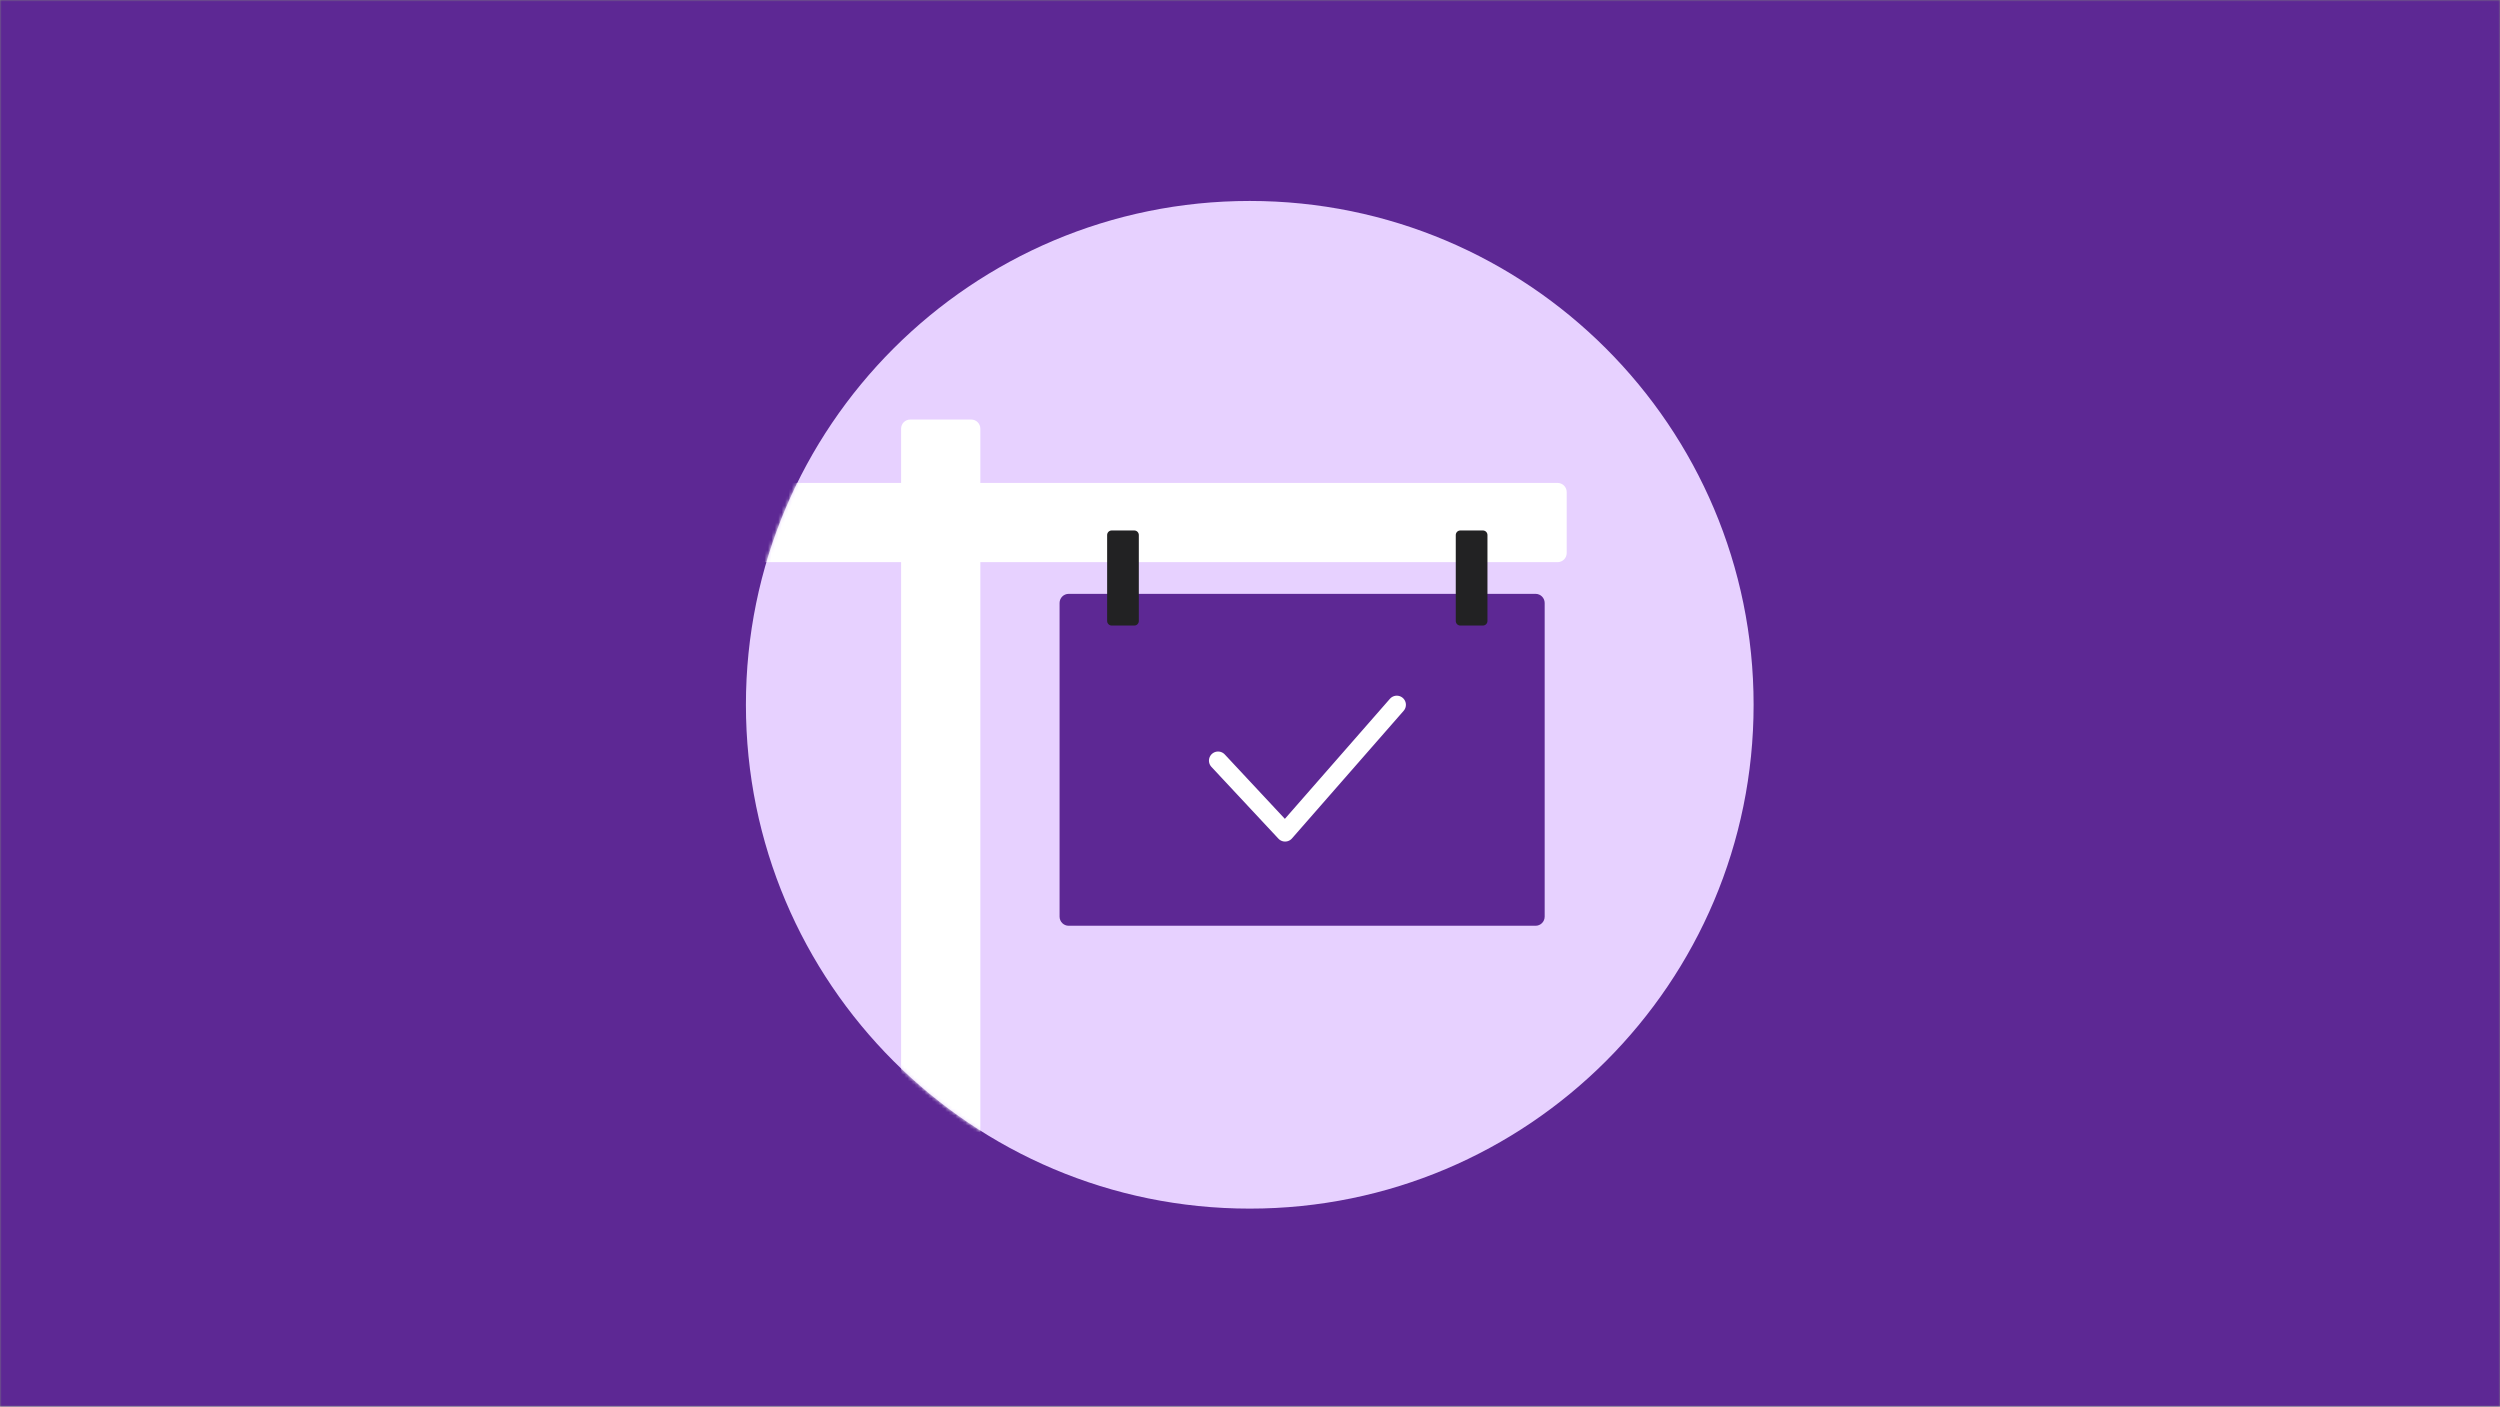<svg width="734" height="413" viewBox="0 0 734 413" fill="none" xmlns="http://www.w3.org/2000/svg">
<rect x="0" y="0" width="734" height="413" fill="#808080" stroke="none"/>
<g clip-path="url(#clip0_308_92)">
<mask id="mask0_308_92" style="mask-type:alpha" maskUnits="userSpaceOnUse" x="0" y="0" width="734" height="413">
<path d="M734 0H0V413H734V0Z" fill="#C4C4C4"/>
</mask>
<g mask="url(#mask0_308_92)">
<path d="M775.026 0H-96.656V336.203H775.026V0Z" fill="#C4C4C4"/>
<path d="M787.866 -180.669H-114.266V517.477H787.866V-180.669Z" fill="#5D2894"/>
</g>
<path d="M366.929 354.85C448.628 354.85 514.858 288.622 514.858 206.925C514.858 125.228 448.628 59 366.929 59C285.23 59 219 125.228 219 206.925C219 288.622 285.23 354.85 366.929 354.85Z" fill="#E7D1FF"/>
<mask id="mask1_308_92" style="mask-type:alpha" maskUnits="userSpaceOnUse" x="219" y="59" width="296" height="296">
<path d="M366.925 354.85C448.622 354.85 514.85 288.622 514.85 206.925C514.85 125.228 448.622 59 366.925 59C285.228 59 219 125.228 219 206.925C219 288.622 285.228 354.85 366.925 354.85Z" fill="#FFE0E0"/>
</mask>
<g mask="url(#mask1_308_92)">
<path d="M457.305 141.788C458.783 141.788 459.982 142.986 459.982 144.465V162.374C459.982 163.853 458.783 165.051 457.305 165.051H208.734V141.788H457.305Z" fill="white"/>
<path d="M453.516 269.127V177.033C453.516 175.554 452.317 174.355 450.838 174.355H313.768C312.289 174.355 311.091 175.554 311.091 177.033V269.127C311.091 270.606 312.289 271.805 313.768 271.805H450.838C452.317 271.805 453.516 270.606 453.516 269.127Z" fill="#5D2894"/>
<path d="M334.359 182.324V157.085C334.359 156.345 333.76 155.746 333.021 155.746H326.392C325.653 155.746 325.054 156.345 325.054 157.085V182.324C325.054 183.063 325.653 183.663 326.392 183.663H333.021C333.76 183.663 334.359 183.063 334.359 182.324Z" fill="#222223"/>
<path d="M436.719 182.324V157.085C436.719 156.345 436.119 155.746 435.38 155.746H428.752C428.013 155.746 427.413 156.345 427.413 157.085V182.324C427.413 183.063 428.013 183.663 428.752 183.663H435.38C436.119 183.663 436.719 183.063 436.719 182.324Z" fill="#222223"/>
<path d="M357.625 223.324L377.302 244.407L410.098 206.926" stroke="white" stroke-width="5.354" stroke-linecap="round" stroke-linejoin="round"/>
<path d="M264.562 125.854C264.562 124.376 265.762 123.177 267.24 123.177H285.15C286.628 123.177 287.827 124.376 287.827 125.854V346.509H264.562V125.854Z" fill="white"/>
</g>
</g>
<defs>
<clipPath id="clip0_308_92">
<rect width="734" height="413" fill="white"/>
</clipPath>
</defs>
</svg>
